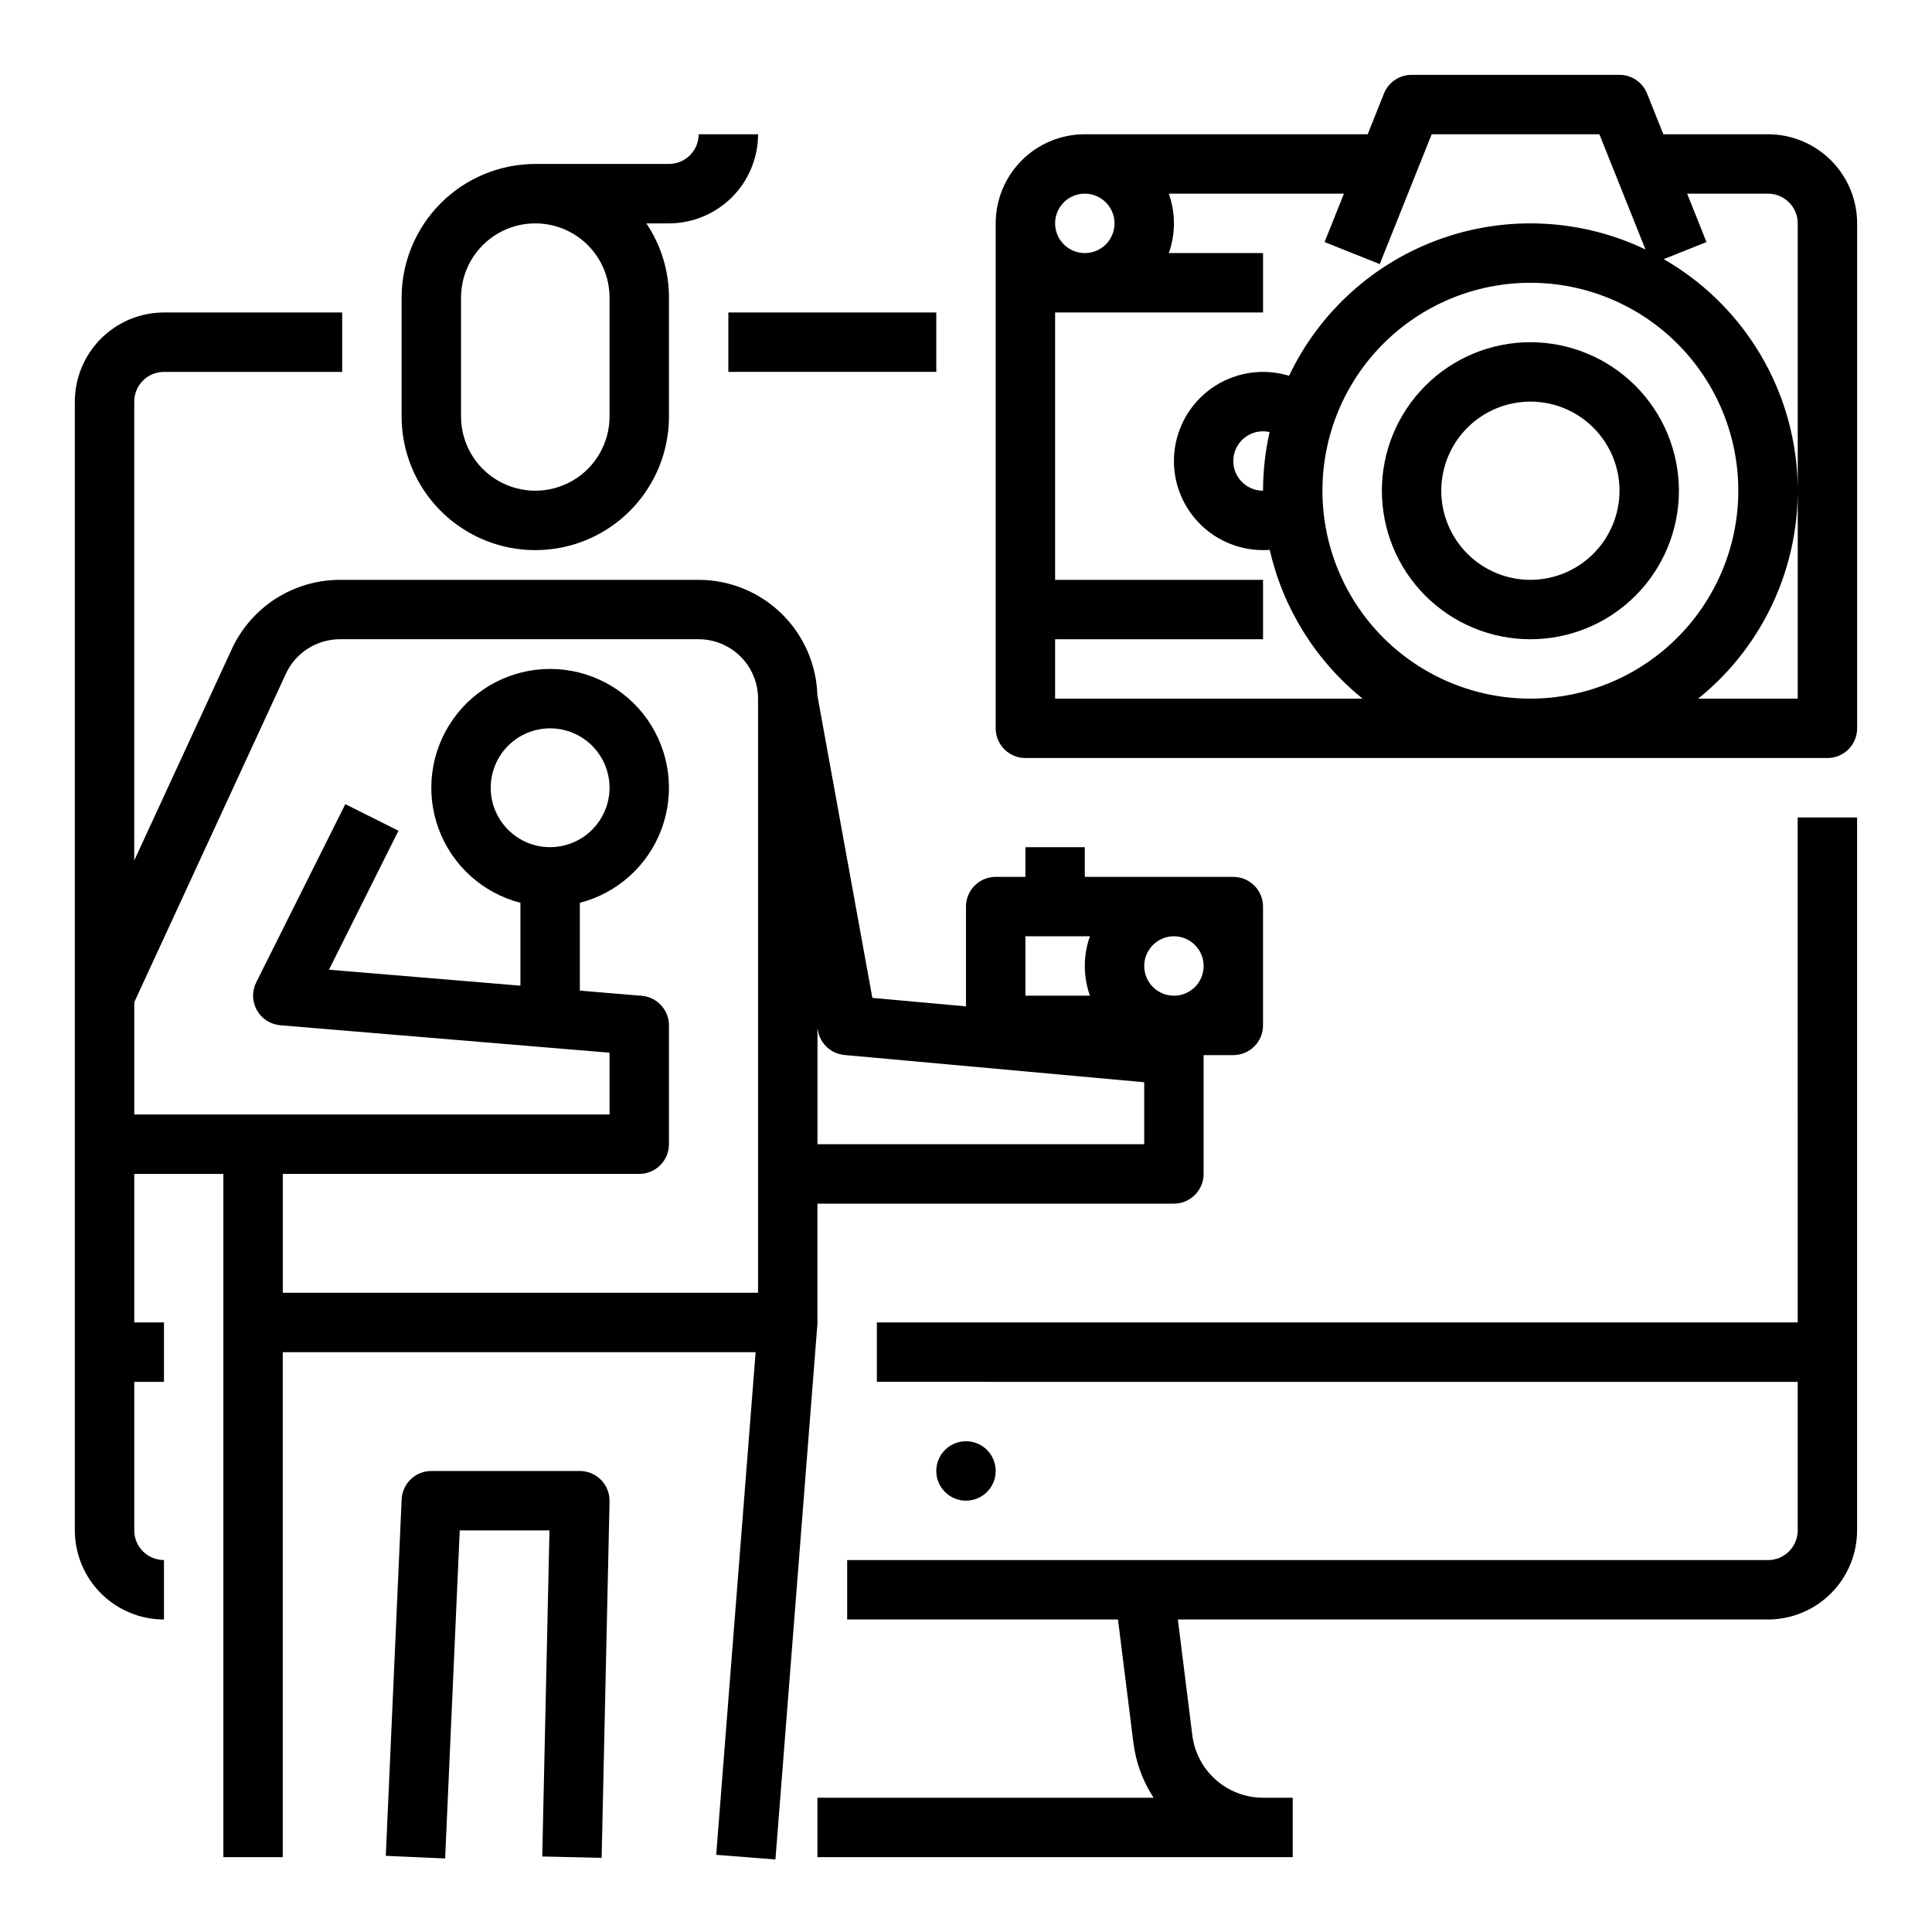 <?xml version="1.0" encoding="UTF-8"?>
<!-- Uploaded to: SVG Repo, www.svgrepo.com, Generator: SVG Repo Mixer Tools -->
<svg fill="#000000" width="800px" height="800px" version="1.1" viewBox="144 144 512 512" xmlns="http://www.w3.org/2000/svg">
 <g>
  <path d="m303.44 636.34 2.098-94.465h-0.004c0.047-2.117-0.762-4.164-2.242-5.68-1.48-1.516-3.508-2.367-5.625-2.367h-39.363c-4.211 0-7.676 3.312-7.863 7.519l-4.203 94.465 15.727 0.699 3.871-86.941h23.781l-1.918 86.418z"/>
  <path d="m321.28 187.45h-35.422c-9.395 0.012-18.398 3.746-25.039 10.387s-10.375 15.645-10.387 25.039v31.488c0 12.656 6.754 24.348 17.711 30.676 10.961 6.328 24.465 6.328 35.426 0 10.961-6.328 17.711-18.02 17.711-30.676v-31.488c0.008-7.012-2.074-13.863-5.984-19.68h5.984c6.262-0.008 12.266-2.5 16.691-6.926 4.43-4.426 6.918-10.43 6.926-16.691h-15.746c-0.004 4.344-3.523 7.867-7.871 7.871zm-15.742 35.426v31.488c0 7.031-3.75 13.527-9.84 17.043-6.09 3.516-13.594 3.516-19.68 0-6.09-3.516-9.84-10.012-9.84-17.043v-31.488c0-7.031 3.75-13.527 9.84-17.043 6.086-3.516 13.59-3.516 19.68 0 6.09 3.516 9.84 10.012 9.84 17.043z"/>
  <path d="m187.45 573.18v-15.746c-4.344-0.004-7.867-3.523-7.871-7.871v-39.359h7.871v-15.746h-7.871v-39.359h23.617v181.06h15.742v-133.82h125.31l-10.445 133.21 15.695 1.23 11.109-141.7h-0.008c0.016-0.203 0.031-0.406 0.031-0.613v-31.488h94.465c2.09 0 4.09-0.832 5.566-2.309 1.477-1.477 2.309-3.477 2.309-5.566v-31.488h7.871c2.086 0 4.09-0.828 5.566-2.305 1.477-1.477 2.305-3.477 2.305-5.566v-31.488c0-2.086-0.828-4.09-2.305-5.566-1.477-1.477-3.481-2.305-5.566-2.305h-39.359v-7.871h-15.746v7.871h-7.871c-4.348 0-7.871 3.523-7.871 7.871v26.445l-24.812-2.254-14.562-80.121h-0.004c-0.223-8.203-3.637-15.992-9.512-21.719-5.875-5.727-13.754-8.934-21.961-8.941h-95.098c-6.012 0.012-11.895 1.738-16.961 4.977-5.062 3.242-9.098 7.859-11.629 13.312l-25.879 56.074v-121.6c0.004-4.344 3.527-7.867 7.871-7.871h47.234v-15.746h-47.234c-6.262 0.008-12.262 2.5-16.691 6.926-4.426 4.43-6.918 10.43-6.926 16.691v299.14c0.008 6.262 2.5 12.266 6.926 16.691 4.43 4.426 10.43 6.918 16.691 6.926zm259.78-173.18c0-3.184 1.918-6.055 4.859-7.273s6.328-0.547 8.578 1.707c2.254 2.25 2.926 5.637 1.707 8.578-1.219 2.941-4.09 4.859-7.273 4.859-4.344-0.004-7.867-3.527-7.871-7.871zm-31.488-7.871h17.098v-0.004c-1.805 5.094-1.805 10.652 0 15.746h-17.098zm-47.945 31.457 79.434 7.219v16.426h-86.594v-30.777l0.125 0.699h0.004c0.633 3.481 3.508 6.109 7.031 6.43zm-148.04-101.03c1.266-2.731 3.281-5.039 5.812-6.66 2.531-1.621 5.477-2.484 8.48-2.492h95.098c4.176 0.004 8.176 1.664 11.129 4.617 2.953 2.949 4.613 6.953 4.617 11.125v157.44h-125.95v-31.488h94.465c2.086 0 4.09-0.828 5.566-2.305 1.477-1.477 2.305-3.477 2.305-5.566v-31.488c0-4.094-3.137-7.504-7.215-7.844l-16.398-1.367v-23.273c9.977-2.578 18.066-9.875 21.648-19.539 3.586-9.664 2.211-20.469-3.676-28.93-5.883-8.465-15.539-13.508-25.848-13.508-10.305 0-19.961 5.043-25.848 13.508-5.887 8.461-7.258 19.266-3.676 28.93 3.586 9.664 11.672 16.961 21.652 19.539v21.961l-50.734-4.231 18.414-36.832-14.082-7.043-23.617 47.23 0.004 0.004c-1.168 2.336-1.102 5.098 0.176 7.375 1.281 2.277 3.606 3.773 6.211 3.988l87.246 7.273v16.375h-125.95v-29.762zm70.031 45.953c-4.176 0-8.18-1.66-11.133-4.613-2.953-2.953-4.609-6.957-4.609-11.133s1.656-8.18 4.609-11.133c2.953-2.953 6.957-4.609 11.133-4.609 4.176 0 8.18 1.656 11.133 4.609 2.953 2.953 4.613 6.957 4.613 11.133-0.008 4.176-1.668 8.176-4.617 11.129-2.953 2.949-6.953 4.609-11.129 4.617z"/>
  <path d="m620.41 494.46h-244.03v15.742l244.03 0.004v39.359c-0.004 4.348-3.523 7.867-7.871 7.871h-244.03v15.742h71.77l4.082 32.648v0.004c0.648 5.203 2.477 10.191 5.348 14.582h-89.074v15.742l125.95 0.004v-15.746h-7.871c-4.602-0.004-9.039-1.688-12.488-4.734-3.449-3.043-5.668-7.238-6.246-11.801l-3.836-30.695h156.39c6.262-0.008 12.266-2.5 16.691-6.926 4.426-4.426 6.918-10.43 6.926-16.691v-188.93h-15.746z"/>
  <path d="m337.02 226.81h55.105v15.742h-55.105z"/>
  <path d="m407.87 533.82c0 4.348-3.523 7.871-7.871 7.871s-7.875-3.523-7.875-7.871c0-4.348 3.527-7.875 7.875-7.875s7.871 3.527 7.871 7.875"/>
  <path d="m612.54 179.58h-27.734l-4.316-10.797c-1.195-2.988-4.09-4.949-7.309-4.949h-55.105c-3.219 0-6.113 1.961-7.309 4.949l-4.316 10.797h-74.965c-6.266-0.004-12.273 2.484-16.703 6.914-4.43 4.43-6.918 10.438-6.914 16.703v133.82c0 2.086 0.828 4.09 2.305 5.566 1.477 1.477 3.481 2.305 5.566 2.305h212.55c2.086 0 4.09-0.828 5.566-2.305 1.473-1.477 2.305-3.481 2.305-5.566v-133.82c-0.008-6.262-2.5-12.266-6.926-16.691-4.426-4.43-10.43-6.918-16.691-6.926zm-173.18 23.617c0 3.184-1.918 6.055-4.859 7.273-2.941 1.215-6.328 0.543-8.578-1.707-2.254-2.254-2.926-5.637-1.707-8.582 1.219-2.941 4.086-4.859 7.273-4.859 4.344 0.008 7.867 3.527 7.871 7.875zm-15.746 125.95v-15.742h55.105v-15.742h-55.105v-70.852h55.105v-15.742h-24.969c1.805-5.094 1.805-10.652 0-15.746h46.406l-5.129 12.82 14.617 5.848 13.766-34.41h44.445l12.211 30.527h-0.004c-16.961-8.102-36.449-9.121-54.164-2.844-17.719 6.281-32.211 19.348-40.285 36.32-6.574-2.004-13.695-1.047-19.504 2.621s-9.734 9.688-10.75 16.484c-1.012 6.793 0.984 13.695 5.473 18.902 4.484 5.203 11.016 8.195 17.887 8.195 0.59 0 1.18-0.027 1.77-0.07 3.547 15.535 12.215 29.426 24.617 39.43zm125.95 0c-14.613 0-28.629-5.805-38.965-16.137-10.332-10.336-16.141-24.352-16.141-38.965 0-14.617 5.809-28.633 16.141-38.965 10.336-10.336 24.352-16.141 38.965-16.141 14.613 0 28.633 5.805 38.965 16.141 10.336 10.332 16.141 24.348 16.141 38.965-0.016 14.609-5.828 28.613-16.16 38.945-10.328 10.332-24.336 16.141-38.945 16.156zm-70.848-55.105v0.004c-2.242 0.004-4.379-0.949-5.875-2.621s-2.207-3.898-1.957-6.125c0.246-2.231 1.434-4.246 3.262-5.543 1.828-1.301 4.125-1.758 6.309-1.258-1.152 5.102-1.734 10.316-1.738 15.547zm141.7 0v55.105h-26.387c18.203-14.652 27.996-37.348 26.172-60.641-1.824-23.297-15.035-44.188-35.297-55.828l11.332-4.531-5.125-12.824h21.434c4.348 0.008 7.867 3.527 7.871 7.875z"/>
  <path d="m549.57 234.69c-10.438 0-20.449 4.144-27.832 11.527-7.379 7.383-11.527 17.391-11.527 27.832 0 10.438 4.148 20.449 11.527 27.832 7.383 7.379 17.395 11.527 27.832 11.527 10.441 0 20.449-4.148 27.832-11.527 7.383-7.383 11.527-17.395 11.527-27.832-0.012-10.438-4.16-20.441-11.539-27.82-7.379-7.379-17.383-11.527-27.82-11.539zm0 62.977c-6.262 0-12.27-2.488-16.699-6.918-4.43-4.43-6.918-10.438-6.918-16.699 0-6.266 2.488-12.27 6.918-16.699 4.43-4.43 10.438-6.918 16.699-6.918 6.266 0 12.27 2.488 16.699 6.918 4.43 4.43 6.918 10.434 6.918 16.699-0.008 6.262-2.5 12.262-6.926 16.691-4.426 4.426-10.43 6.918-16.691 6.926z"/>
 </g>
</svg>